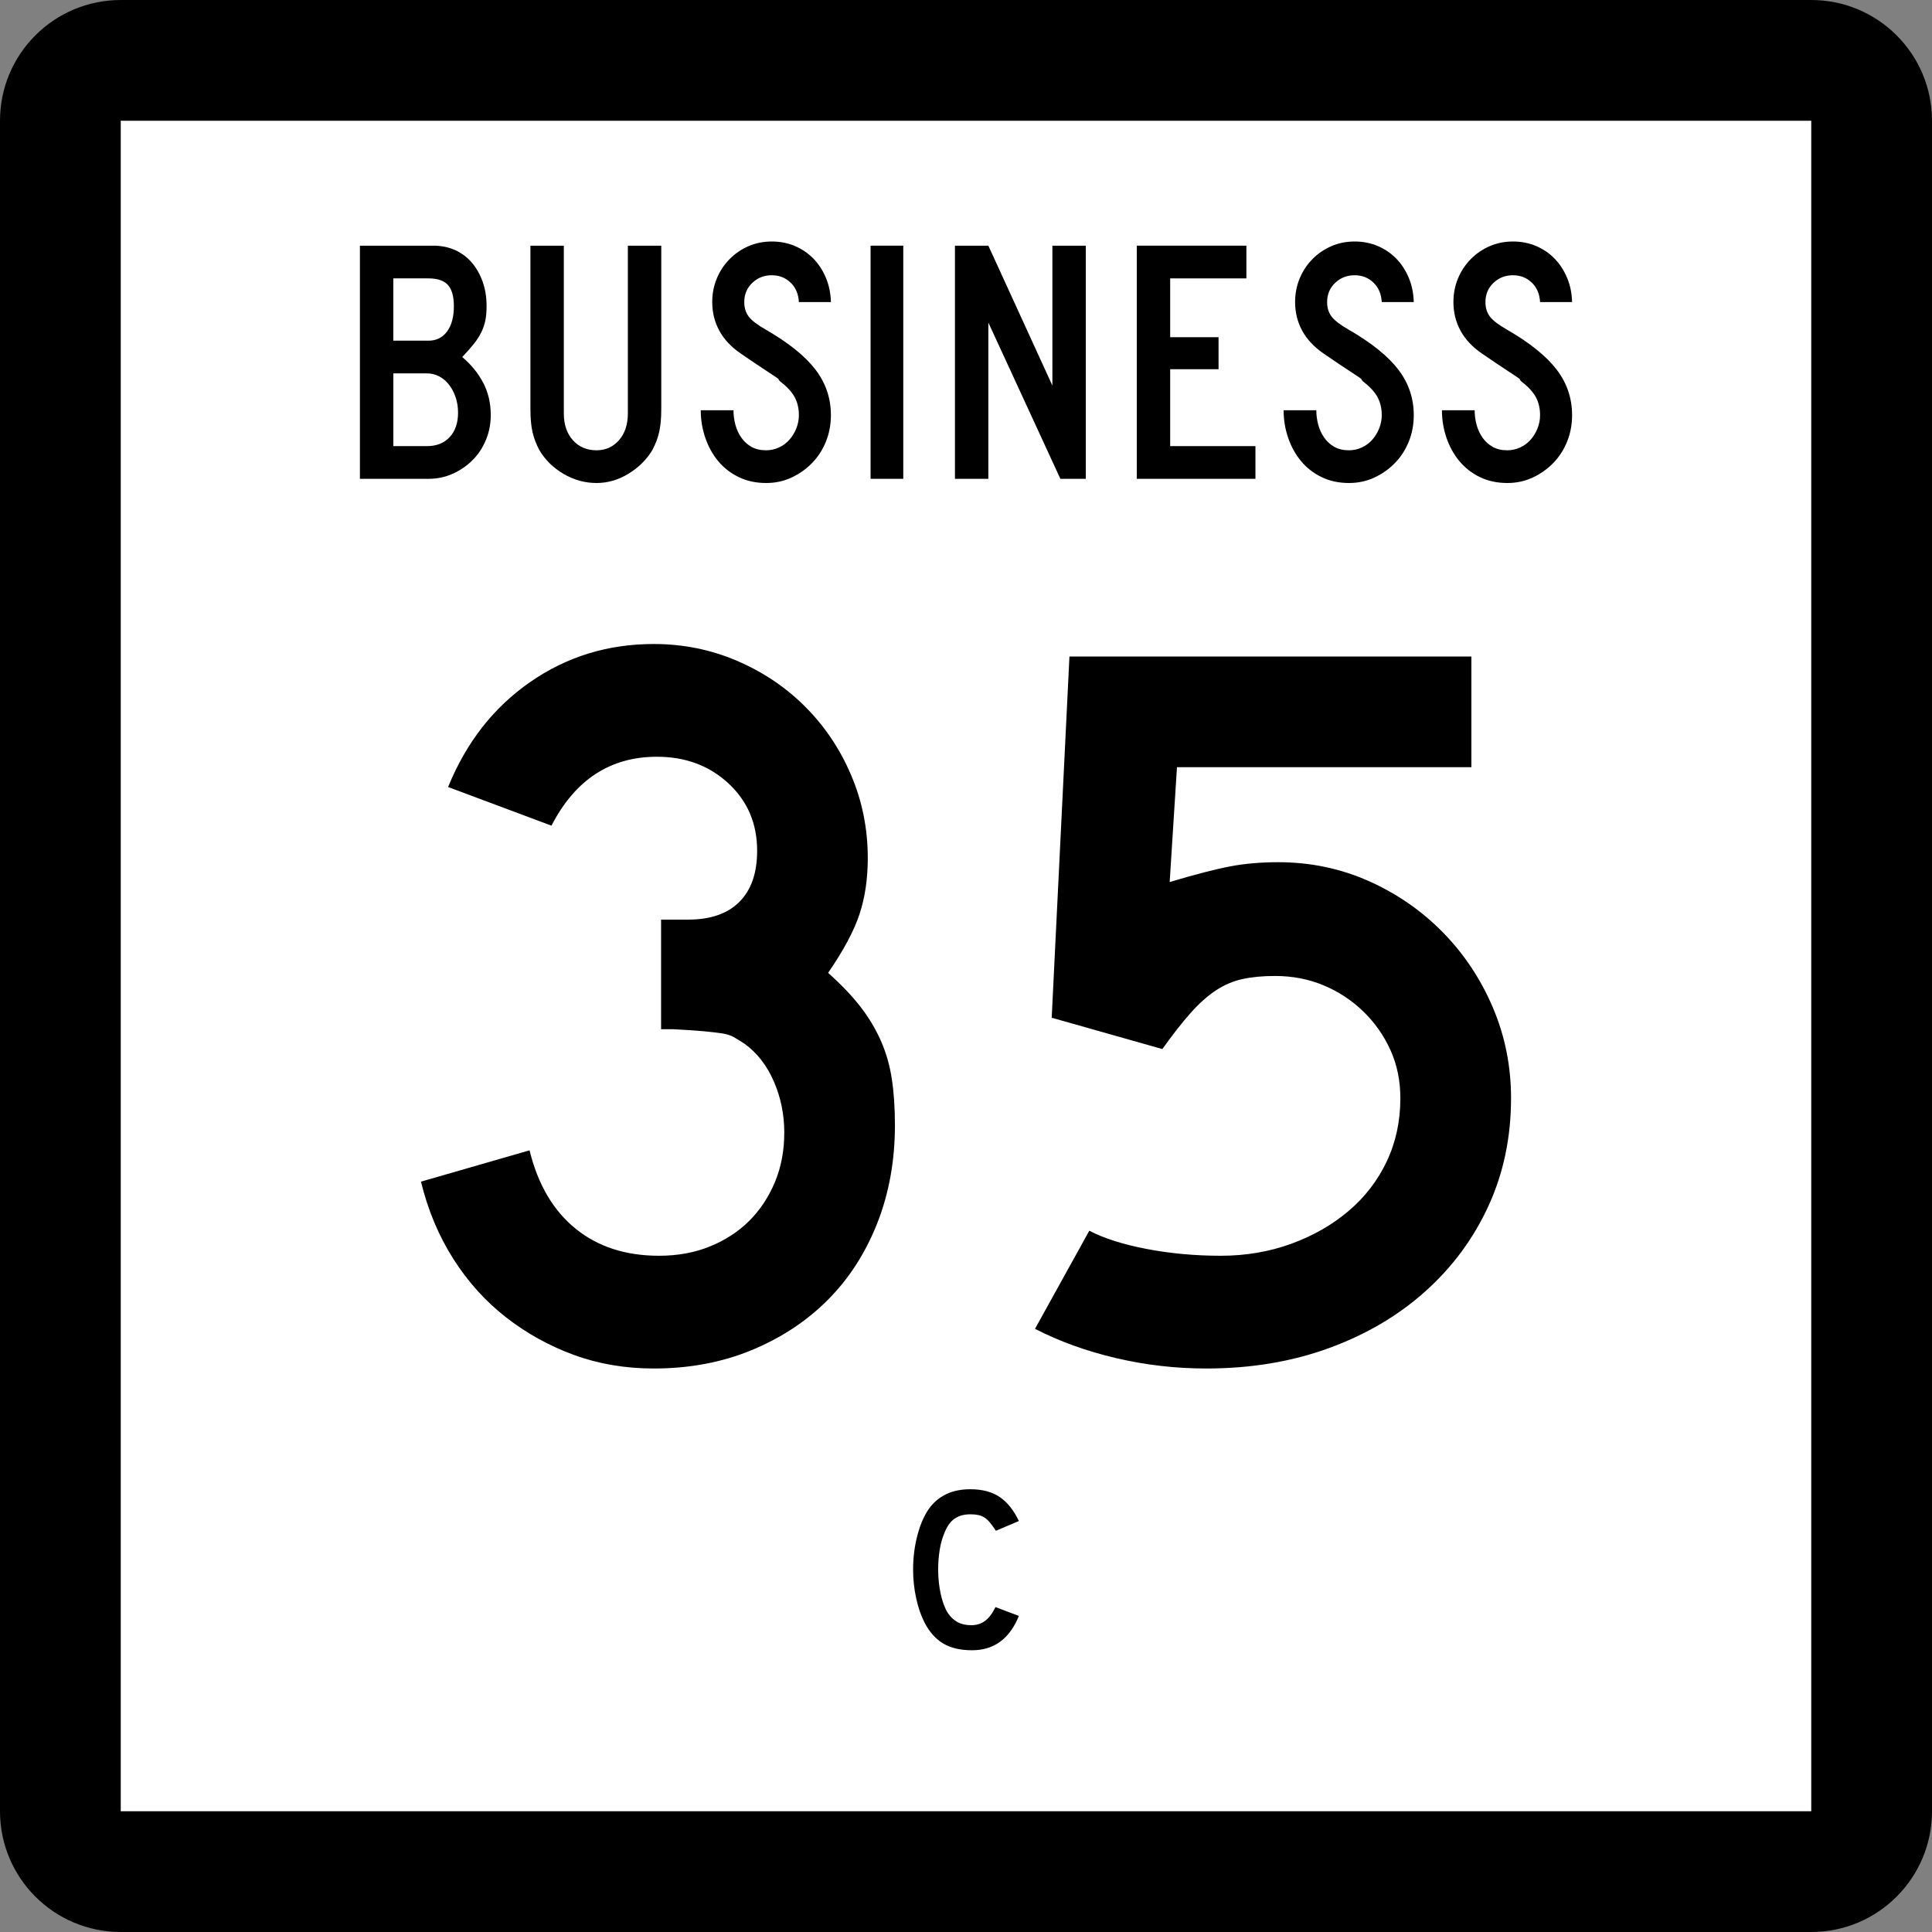 <?xml version="1.0" encoding="UTF-8" standalone="no"?>
<!-- Generator: Adobe Illustrator 12.0.0, SVG Export Plug-In . SVG Version: 6.00 Build 51448)  -->
<svg
   xmlns:dc="http://purl.org/dc/elements/1.1/"
   xmlns:cc="http://web.resource.org/cc/"
   xmlns:rdf="http://www.w3.org/1999/02/22-rdf-syntax-ns#"
   xmlns:svg="http://www.w3.org/2000/svg"
   xmlns="http://www.w3.org/2000/svg"
   xmlns:sodipodi="http://sodipodi.sourceforge.net/DTD/sodipodi-0.dtd"
   xmlns:inkscape="http://www.inkscape.org/namespaces/inkscape"
   version="1.1"
   id="Layer_1"
   width="384"
   height="384"
   viewBox="0 0 384 384"
   overflow="visible"
   enable-background="new 0 0 384 384"
   xml:space="preserve"
   sodipodi:version="0.32"
   inkscape:version="0.45"
   sodipodi:docname="Texas_Business_X-X.svg"
   inkscape:output_extension="org.inkscape.output.svg.inkscape"
   sodipodi:docbase="M:\WP\Templates"
   sodipodi:modified="true"><rect x="0" y="0" width="384" height="384" fill="#808080" stroke="none"/><defs
   id="defs40" /><sodipodi:namedview
   inkscape:window-height="573"
   inkscape:window-width="744"
   inkscape:pageshadow="2"
   inkscape:pageopacity="0.0"
   guidetolerance="10.0"
   gridtolerance="10.0"
   objecttolerance="10.0"
   borderopacity="1.0"
   bordercolor="#666666"
   pagecolor="#ffffff"
   id="base"
   inkscape:zoom="0.98177083"
   inkscape:cx="192.00024"
   inkscape:cy="192"
   inkscape:window-x="503"
   inkscape:window-y="185"
   inkscape:current-layer="Layer_1" />
<g
   id="g3">
	<g
   id="g5">
		<path
   d="M0,24C0,10.745,10.745,0,24,0h336c13.255,0,24,10.745,24,24v336    c0,13.255-10.745,24-24,24H24c-13.255,0-24-10.745-24-24V24L0,24z"
   id="path7" />
		<path
   d="M192,192"
   id="path9" />
	</g>
	<g
   id="g11">
		<polygon
   fill="#FFFFFF"
   points="24,24 360,24 360,360 24,360 24,24   "
   id="polygon13" />
		<path
   fill="#FFFFFF"
   d="M192,192"
   id="path15" />
	</g>
	<g
   id="g17">
		<path
   fill-rule="evenodd"
   clip-rule="evenodd"
   d="M97.542,82.513c0,1.752-0.322,3.401-0.968,4.945    c-0.645,1.545-1.533,2.882-2.663,4.012s-2.444,2.029-3.942,2.697    c-1.499,0.669-3.101,1.003-4.807,1.003H71.536V48.83h14.594    c1.568,0,2.997,0.288,4.288,0.864c1.292,0.577,2.398,1.395,3.32,2.456    c0.922,1.061,1.648,2.329,2.179,3.804s0.795,3.112,0.795,4.91    c0,1.061-0.08,1.995-0.242,2.802c-0.161,0.807-0.426,1.591-0.795,2.352    c-0.369,0.76-0.864,1.533-1.487,2.316c-0.622,0.784-1.395,1.66-2.317,2.629    c1.752,1.475,3.135,3.17,4.15,5.083C97.035,77.96,97.542,80.115,97.542,82.513    z M90.21,60.864c0-1.937-0.392-3.343-1.176-4.219    c-0.784-0.876-2.075-1.314-3.873-1.314h-6.986v12.381h6.986    c1.567,0,2.801-0.611,3.7-1.833C89.761,64.657,90.21,62.985,90.21,60.864z     M91.041,82.029c0-1.107-0.162-2.132-0.484-3.078s-0.761-1.775-1.314-2.49    c-0.553-0.715-1.21-1.268-1.971-1.66c-0.761-0.392-1.557-0.588-2.387-0.588    h-6.708v14.456h6.708c1.891,0,3.39-0.6,4.496-1.799    C90.487,85.671,91.041,84.058,91.041,82.029z"
   id="path19" />
		<path
   fill-rule="evenodd"
   clip-rule="evenodd"
   d="M131.431,81.337c0,0.922-0.034,1.752-0.104,2.49    s-0.173,1.418-0.311,2.04c-0.138,0.623-0.323,1.233-0.553,1.833    s-0.508,1.199-0.83,1.798c-1.153,1.89-2.732,3.447-4.738,4.668    C122.89,95.389,120.78,96,118.567,96c-2.306,0-4.484-0.6-6.536-1.798    c-2.052-1.199-3.654-2.767-4.807-4.704c-0.323-0.599-0.6-1.199-0.83-1.798    s-0.415-1.21-0.554-1.833c-0.138-0.622-0.242-1.302-0.311-2.04    c-0.069-0.738-0.104-1.568-0.104-2.49V48.83h6.64v33.337    c0,2.213,0.599,3.988,1.798,5.326c1.199,1.337,2.767,2.006,4.703,2.006    c1.798,0,3.285-0.668,4.461-2.006c1.176-1.337,1.764-3.112,1.764-5.326V48.83    h6.64V81.337z"
   id="path21" />
		<path
   fill-rule="evenodd"
   clip-rule="evenodd"
   d="M165.148,82.513c0,1.891-0.334,3.654-1.003,5.291    c-0.668,1.637-1.59,3.055-2.767,4.254c-1.176,1.199-2.536,2.156-4.081,2.87    C155.753,95.643,154.083,96,152.284,96c-2.028,0-3.85-0.392-5.464-1.176    c-1.614-0.784-2.974-1.844-4.081-3.182c-1.107-1.337-1.959-2.882-2.559-4.634    s-0.899-3.573-0.899-5.464h6.502c0,0.968,0.126,1.925,0.38,2.87    c0.253,0.945,0.645,1.798,1.175,2.559c0.53,0.761,1.199,1.372,2.006,1.833    c0.807,0.461,1.787,0.692,2.939,0.692c0.876,0,1.718-0.184,2.524-0.553    c0.807-0.369,1.499-0.876,2.075-1.521c0.576-0.646,1.038-1.395,1.383-2.248    s0.519-1.74,0.519-2.663c0-1.337-0.277-2.524-0.83-3.562    c-0.554-1.038-1.522-2.087-2.905-3.147c-0.23-0.23-0.322-0.357-0.276-0.38    c0.046-0.023-0.092-0.15-0.415-0.381c-0.323-0.23-1.003-0.68-2.04-1.349    c-1.038-0.668-2.732-1.81-5.084-3.423c-1.891-1.291-3.309-2.801-4.254-4.53    s-1.417-3.631-1.417-5.706c0-1.66,0.299-3.216,0.899-4.668    c0.6-1.453,1.441-2.732,2.524-3.839c1.084-1.106,2.34-1.971,3.77-2.594    C150.186,48.312,151.731,48,153.39,48c1.66,0,3.193,0.3,4.6,0.899    c1.406,0.599,2.628,1.429,3.666,2.489c1.037,1.061,1.867,2.329,2.49,3.804    c0.623,1.476,0.957,3.089,1.003,4.842h-6.363    c-0.093-1.614-0.646-2.905-1.66-3.874c-1.015-0.968-2.26-1.452-3.735-1.452    c-1.521,0-2.812,0.507-3.873,1.521c-1.06,1.015-1.591,2.282-1.591,3.804    c0,1.153,0.3,2.121,0.899,2.905s1.752,1.66,3.458,2.628    c4.473,2.582,7.735,5.21,9.787,7.884    C164.123,76.127,165.148,79.147,165.148,82.513z"
   id="path23" />
		<rect
   x="173.032"
   y="48.83"
   fill-rule="evenodd"
   clip-rule="evenodd"
   width="6.501"
   height="46.34"
   id="rect25" />
		<polygon
   fill-rule="evenodd"
   clip-rule="evenodd"
   points="210.761,95.17 196.444,64.115 196.444,95.17     189.804,95.17 189.804,48.83 196.444,48.83 209.17,76.634 209.17,48.83     215.81,48.83 215.81,95.17   "
   id="polygon27" />
		<polygon
   fill-rule="evenodd"
   clip-rule="evenodd"
   points="225.942,95.17 225.942,48.83 247.729,48.83     247.729,55.331 232.582,55.331 232.582,67.021 242.196,67.021 242.196,73.383     232.582,73.383 232.582,88.669 249.527,88.669 249.527,95.17   "
   id="polygon29" />
		<path
   fill-rule="evenodd"
   clip-rule="evenodd"
   d="M280.996,82.513c0,1.891-0.334,3.654-1.003,5.291    c-0.669,1.637-1.591,3.055-2.767,4.254c-1.176,1.199-2.536,2.156-4.081,2.87    C271.601,95.643,269.929,96,268.131,96c-2.029,0-3.851-0.392-5.465-1.176    c-1.613-0.784-2.974-1.844-4.08-3.182c-1.106-1.337-1.96-2.882-2.559-4.634    c-0.6-1.752-0.899-3.573-0.899-5.464h6.501c0,0.968,0.127,1.925,0.381,2.87    s0.646,1.798,1.176,2.559c0.53,0.761,1.198,1.372,2.006,1.833    c0.807,0.461,1.786,0.692,2.939,0.692c0.876,0,1.717-0.184,2.524-0.553    c0.807-0.369,1.498-0.876,2.075-1.521c0.576-0.646,1.037-1.395,1.383-2.248    s0.519-1.74,0.519-2.663c0-1.337-0.276-2.524-0.83-3.562    c-0.553-1.038-1.521-2.087-2.904-3.147c-0.231-0.23-0.323-0.357-0.277-0.38    c0.046-0.023-0.092-0.15-0.415-0.381c-0.322-0.23-1.002-0.68-2.04-1.349    c-1.037-0.668-2.731-1.81-5.083-3.423c-1.891-1.291-3.309-2.801-4.254-4.53    s-1.418-3.631-1.418-5.706c0-1.66,0.3-3.216,0.898-4.668    c0.6-1.453,1.441-2.732,2.525-3.839s2.34-1.971,3.77-2.594    C266.033,48.312,267.578,48,269.238,48s3.192,0.3,4.6,0.899    c1.406,0.599,2.628,1.429,3.665,2.489c1.038,1.061,1.867,2.329,2.49,3.804    c0.623,1.476,0.957,3.089,1.003,4.842h-6.363    c-0.092-1.614-0.646-2.905-1.66-3.874c-1.015-0.968-2.259-1.452-3.734-1.452    c-1.521,0-2.812,0.507-3.873,1.521s-1.591,2.282-1.591,3.804    c0,1.153,0.3,2.121,0.899,2.905c0.599,0.784,1.752,1.66,3.458,2.628    c4.473,2.582,7.734,5.21,9.787,7.884    C279.969,76.127,280.996,79.147,280.996,82.513z"
   id="path31" />
		<path
   fill-rule="evenodd"
   clip-rule="evenodd"
   d="M312.464,82.513c0,1.891-0.334,3.654-1.003,5.291    c-0.668,1.637-1.591,3.055-2.767,4.254c-1.176,1.199-2.536,2.156-4.081,2.87    C303.07,95.643,301.398,96,299.6,96c-2.029,0-3.851-0.392-5.464-1.176    c-1.614-0.784-2.974-1.844-4.081-3.182c-1.106-1.337-1.96-2.882-2.559-4.634    c-0.6-1.752-0.899-3.573-0.899-5.464h6.501c0,0.968,0.127,1.925,0.381,2.87    s0.646,1.798,1.176,2.559c0.53,0.761,1.198,1.372,2.006,1.833    c0.807,0.461,1.786,0.692,2.939,0.692c0.876,0,1.717-0.184,2.524-0.553    c0.807-0.369,1.498-0.876,2.075-1.521c0.576-0.646,1.037-1.395,1.383-2.248    s0.519-1.74,0.519-2.663c0-1.337-0.276-2.524-0.83-3.562    c-0.553-1.038-1.521-2.087-2.904-3.147c-0.23-0.23-0.323-0.357-0.277-0.38    c0.047-0.023-0.092-0.15-0.415-0.381c-0.322-0.23-1.002-0.68-2.04-1.349    c-1.037-0.668-2.731-1.81-5.083-3.423c-1.891-1.291-3.309-2.801-4.254-4.53    s-1.418-3.631-1.418-5.706c0-1.66,0.3-3.216,0.899-4.668    c0.599-1.453,1.44-2.732,2.524-3.839c1.083-1.106,2.34-1.971,3.77-2.594    C297.502,48.312,299.046,48,300.707,48s3.192,0.3,4.6,0.899    c1.406,0.599,2.628,1.429,3.665,2.489c1.038,1.061,1.868,2.329,2.49,3.804    c0.623,1.476,0.957,3.089,1.003,4.842h-6.363    c-0.092-1.614-0.646-2.905-1.659-3.874c-1.015-0.968-2.26-1.452-3.735-1.452    c-1.521,0-2.812,0.507-3.873,1.521s-1.591,2.282-1.591,3.804    c0,1.153,0.3,2.121,0.898,2.905c0.6,0.784,1.753,1.66,3.459,2.628    c4.473,2.582,7.734,5.21,9.786,7.884    C311.438,76.127,312.464,79.147,312.464,82.513z"
   id="path33" />
	</g>
</g>


<path
   style="font-size:207.492px;font-style:normal;font-variant:normal;font-weight:normal;font-stretch:normal;text-align:start;line-height:125%;writing-mode:lr-tb;text-anchor:start;fill:#000000;fill-opacity:1;stroke:none;stroke-width:1px;stroke-linecap:butt;stroke-linejoin:miter;stroke-opacity:1;font-family:Roadgeek 2005 Series D"
   d="M 177.873,223.654 C 177.873,230.708 176.697,237.209 174.346,243.157 C 171.995,249.105 168.709,254.189 164.49,258.408 C 160.271,262.627 155.222,265.948 149.344,268.369 C 143.465,270.79 136.999,272 129.945,272 C 124.271,272 118.98,271.101 114.07,269.303 C 109.161,267.504 104.665,265.015 100.583,261.834 C 96.501,258.653 93.008,254.78 90.103,250.214 C 87.199,245.649 85.054,240.531 83.67,234.862 L 105.25,228.637 C 106.913,235.413 109.958,240.599 114.384,244.196 C 118.81,247.792 124.343,249.591 130.984,249.591 C 134.715,249.591 138.103,248.968 141.147,247.723 C 144.19,246.477 146.784,244.783 148.929,242.641 C 151.073,240.499 152.768,237.94 154.014,234.966 C 155.259,231.992 155.882,228.707 155.882,225.11 C 155.882,221.514 155.189,218.124 153.805,214.941 C 152.42,211.758 150.484,209.267 147.998,207.469 C 147.166,206.916 146.439,206.467 145.817,206.12 C 145.194,205.774 144.433,205.533 143.534,205.395 C 142.635,205.258 141.459,205.12 140.007,204.981 C 138.555,204.841 136.514,204.704 133.884,204.569 L 131.395,204.569 L 131.395,182.159 L 131.395,182.78 L 132.016,182.78 L 132.434,182.78 L 136.79,182.78 C 141.218,182.78 144.608,181.604 146.96,179.253 C 149.311,176.902 150.487,173.512 150.487,169.084 C 150.487,163.689 148.585,159.228 144.781,155.701 C 140.978,152.174 136.239,150.41 130.566,150.41 C 121.3,150.41 114.313,154.976 109.606,164.106 L 89.065,156.426 C 92.661,147.573 98.091,140.623 105.354,135.574 C 112.617,130.525 120.814,128.001 129.945,128.001 C 135.754,128.001 141.252,129.108 146.44,131.322 C 151.628,133.536 156.159,136.58 160.032,140.453 C 163.905,144.326 166.948,148.856 169.16,154.041 C 171.372,159.228 172.478,164.727 172.478,170.54 C 172.478,174.69 171.925,178.425 170.819,181.745 C 169.713,185.065 167.638,188.937 164.595,193.361 C 167.225,195.712 169.369,197.96 171.028,200.105 C 172.687,202.249 174.036,204.497 175.074,206.848 C 176.113,209.2 176.839,211.724 177.253,214.422 C 177.666,217.119 177.873,220.197 177.873,223.654 L 177.873,223.654 z M 300.331,218.259 C 300.331,226.005 298.844,233.13 295.87,239.633 C 292.896,246.136 288.711,251.808 283.316,256.648 C 277.921,261.488 271.524,265.256 264.123,267.954 C 256.723,270.651 248.597,272 239.745,272 C 233.657,272 227.675,271.309 221.796,269.926 C 215.918,268.544 210.558,266.607 205.716,264.116 L 216.506,244.613 C 219.41,246.133 223.214,247.343 227.916,248.242 C 232.619,249.141 237.528,249.591 242.645,249.591 C 247.626,249.591 252.295,248.796 256.652,247.206 C 261.008,245.617 264.813,243.439 268.065,240.672 C 271.318,237.905 273.842,234.619 275.638,230.816 C 277.435,227.012 278.333,222.827 278.333,218.259 C 278.333,214.802 277.676,211.621 276.364,208.716 C 275.051,205.812 273.253,203.253 270.972,201.039 C 268.69,198.825 266.062,197.095 263.088,195.85 C 260.114,194.604 256.896,193.982 253.435,193.982 C 250.948,193.982 248.771,194.19 246.903,194.605 C 245.035,195.021 243.271,195.782 241.609,196.888 C 239.948,197.994 238.288,199.481 236.629,201.349 C 234.97,203.217 233.102,205.603 231.025,208.508 L 209.034,202.283 L 212.561,130.489 L 292.447,130.489 L 292.447,152.487 L 233.932,152.487 L 232.482,175.308 C 237.598,173.788 241.608,172.752 244.513,172.199 C 247.417,171.646 250.6,171.37 254.062,171.369 C 260.423,171.37 266.405,172.614 272.007,175.102 C 277.609,177.591 282.519,180.98 286.739,185.269 C 290.958,189.558 294.278,194.538 296.699,200.209 C 299.12,205.881 300.331,211.897 300.331,218.259 L 300.331,218.259 z "
   id="text2194" />
<path
   style="font-size:46.11px;font-style:normal;font-variant:normal;font-weight:normal;font-stretch:normal;text-align:start;line-height:125%;writing-mode:lr-tb;text-anchor:start;fill:#000000;fill-opacity:1;stroke:none;stroke-width:1px;stroke-linecap:butt;stroke-linejoin:miter;stroke-opacity:1;font-family:Roadgeek 2005 Series D"
   d="M 202.513,321.177 C 200.669,325.726 197.564,328 193.199,328 C 190.893,328 188.987,327.554 187.481,326.663 C 185.975,325.772 184.73,324.373 183.746,322.467 C 183.039,321.083 182.486,319.469 182.087,317.625 C 181.687,315.781 181.487,313.89 181.487,311.954 C 181.487,309.495 181.795,307.144 182.409,304.899 C 183.023,302.655 183.869,300.841 184.945,299.458 C 185.867,298.321 186.981,297.46 188.288,296.876 C 189.595,296.292 191.124,296 192.876,296 C 195.212,296 197.142,296.507 198.663,297.522 C 200.185,298.536 201.468,300.134 202.513,302.316 L 197.948,304.254 C 197.518,303.609 197.126,303.071 196.772,302.64 C 196.418,302.209 196.049,301.871 195.665,301.625 C 195.281,301.38 194.866,301.211 194.421,301.118 C 193.975,301.026 193.46,300.98 192.876,300.98 C 191.616,300.98 190.563,301.272 189.718,301.856 C 188.873,302.44 188.189,303.423 187.666,304.807 C 187.267,305.729 186.967,306.821 186.767,308.081 C 186.567,309.341 186.467,310.632 186.467,311.954 C 186.467,313.645 186.636,315.266 186.975,316.819 C 187.313,318.371 187.789,319.639 188.404,320.622 C 188.957,321.422 189.603,322.021 190.34,322.421 C 191.078,322.82 191.985,323.02 193.06,323.02 C 194.106,323.02 195.013,322.736 195.781,322.167 C 196.55,321.599 197.241,320.684 197.855,319.423 L 202.513,321.177 L 202.513,321.177 z "
   id="text2198" />
</svg>